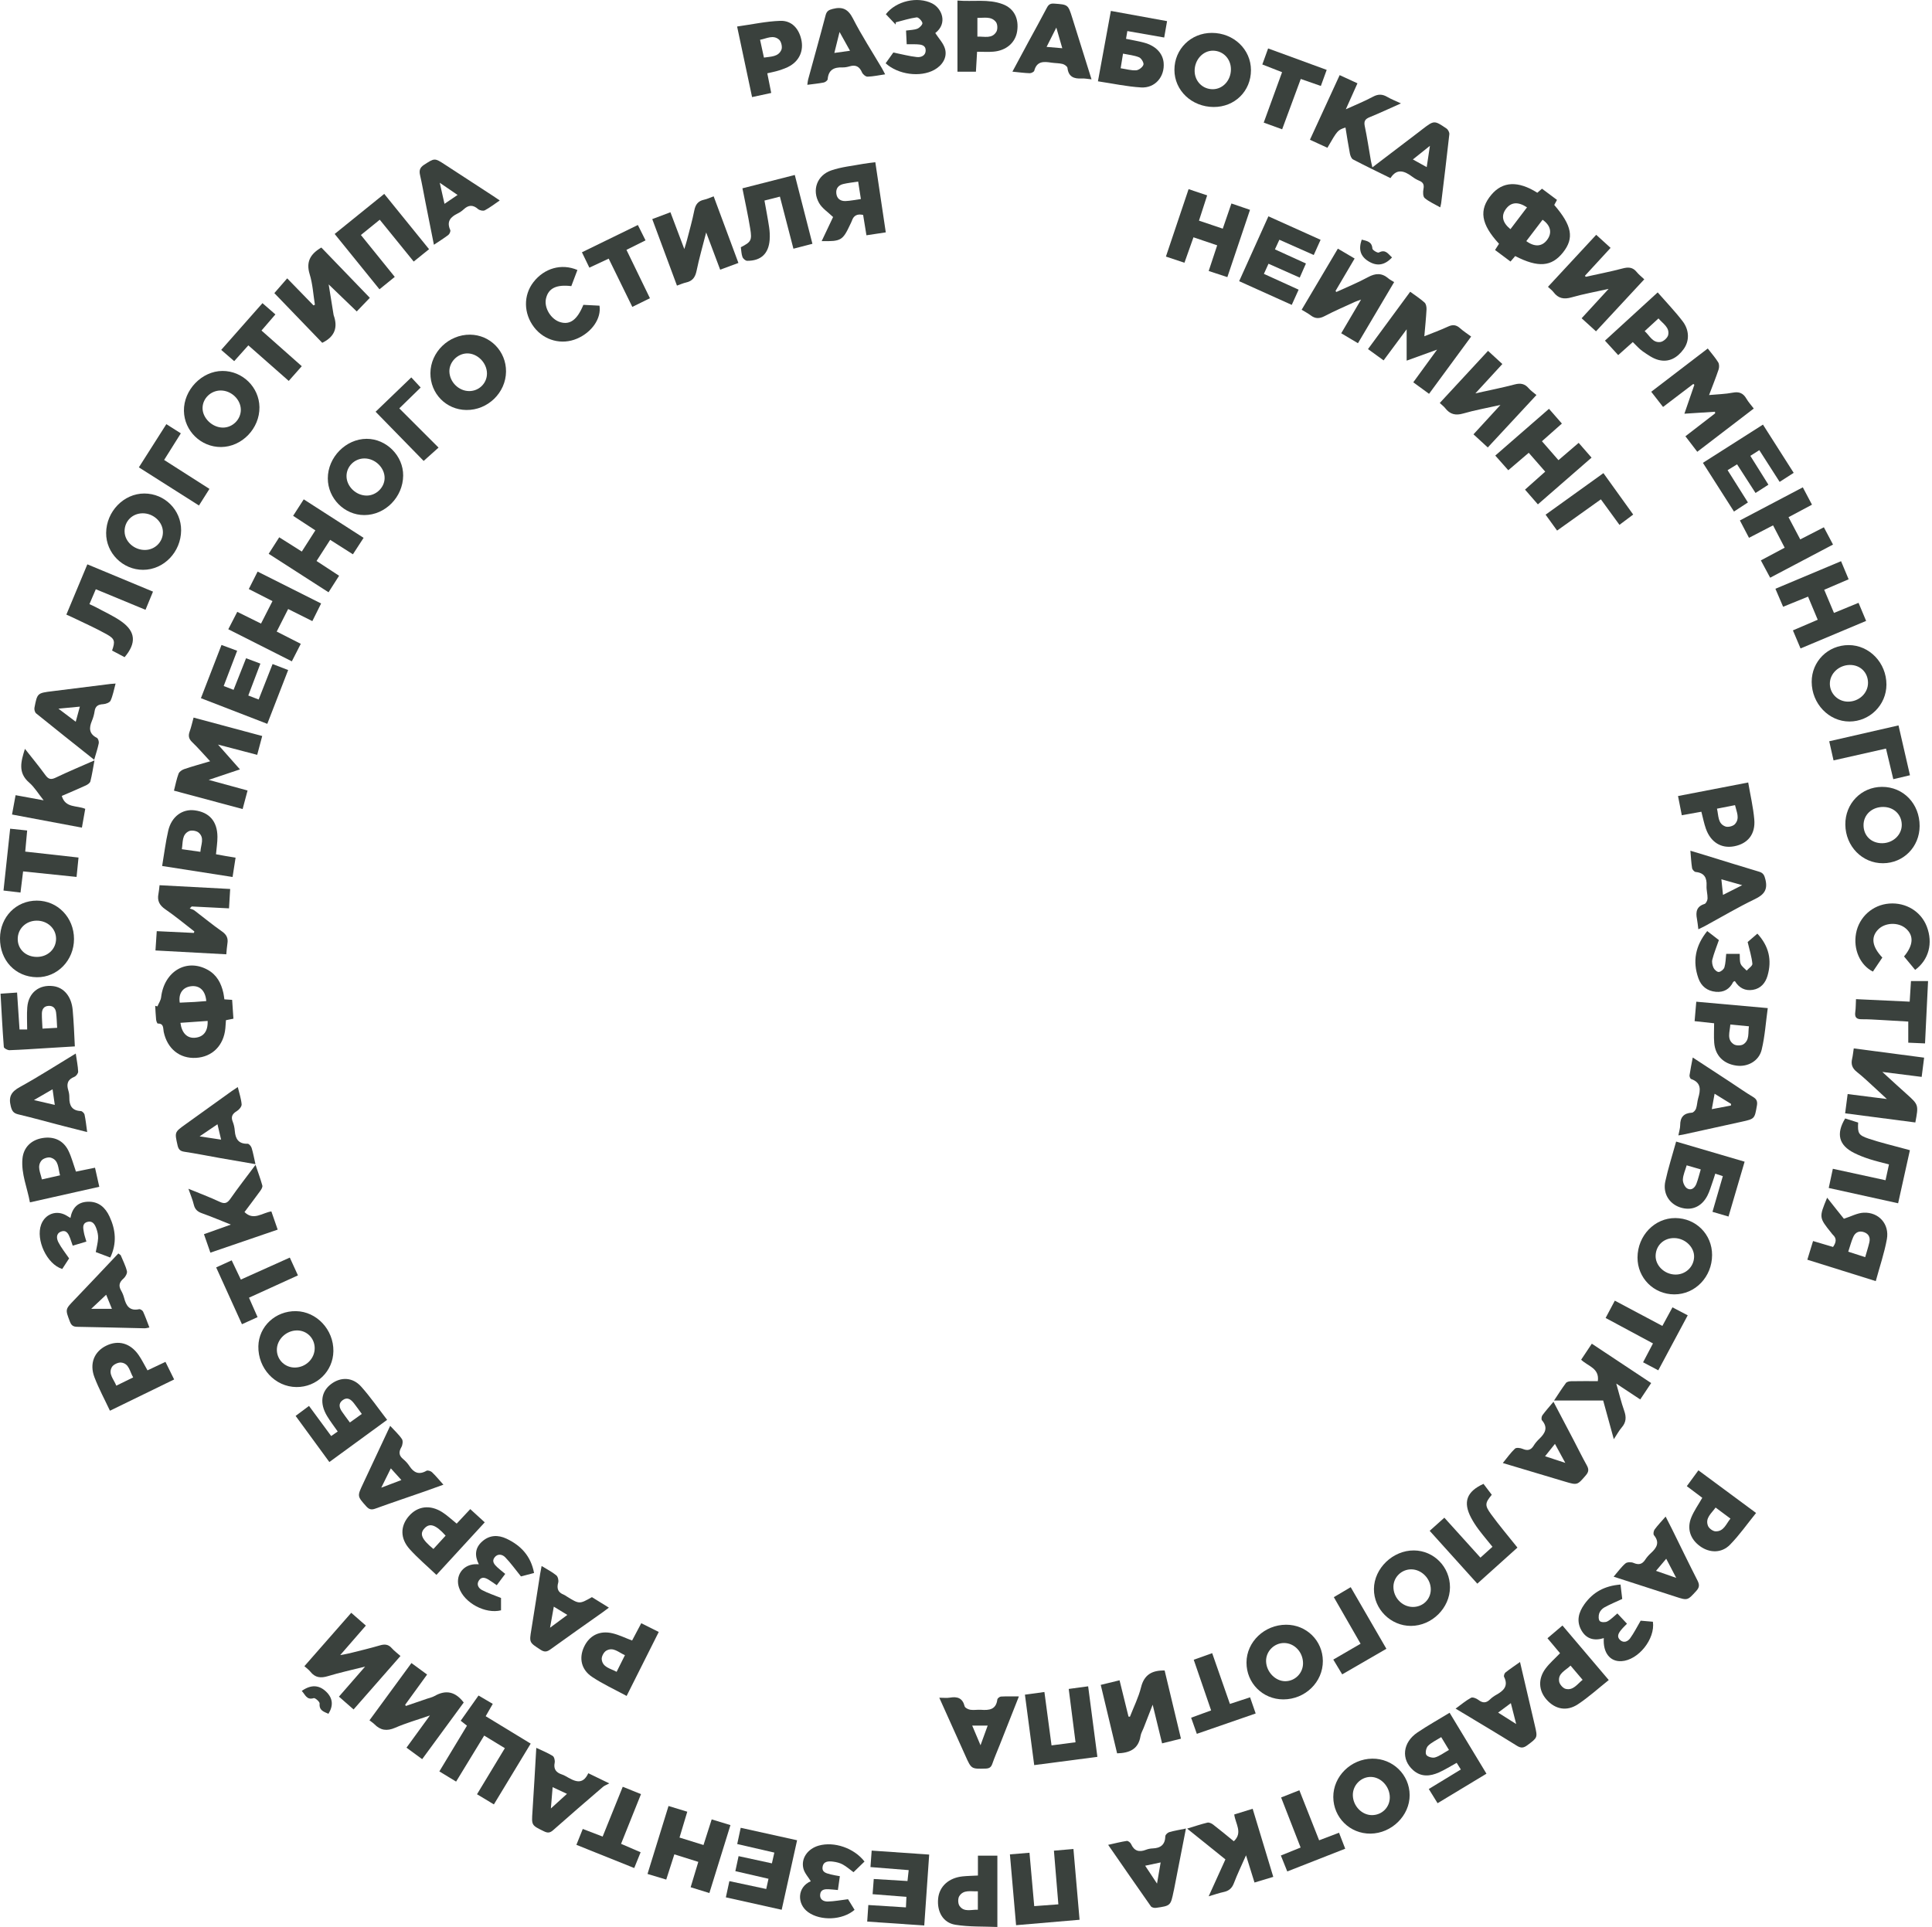 <?xml version="1.0" encoding="UTF-8"?> <svg xmlns="http://www.w3.org/2000/svg" width="829" height="827" viewBox="0 0 829 827" fill="none"> <path d="M577.328 54.712C573.961 55.864 573.961 55.864 569.576 63.417C567.218 62.335 564.836 61.242 562.079 59.976C566.356 50.677 570.547 41.565 574.835 32.244C577.45 33.446 579.843 34.548 582.468 35.755C580.852 39.367 579.317 42.795 577.479 46.905C581.811 44.928 585.58 43.421 589.132 41.509C591.346 40.317 593.159 40.364 595.25 41.586C596.959 42.585 598.832 43.303 601.132 44.378C596.381 46.488 592.085 48.505 587.696 50.296C585.778 51.078 585.156 51.994 585.605 54.125C586.644 59.065 587.375 64.07 588.247 69.047C588.389 69.857 588.61 70.653 588.88 71.823C595.848 66.518 602.514 61.444 609.179 56.367C609.559 56.078 609.927 55.774 610.306 55.484C615.373 51.617 615.402 51.576 620.67 55.157C621.346 55.615 621.98 56.826 621.894 57.607C620.809 67.464 619.59 77.306 618.395 87.149C618.34 87.609 618.198 88.058 617.99 88.99C615.581 87.612 613.204 86.595 611.313 85.001C610.559 84.367 610.539 82.394 610.786 81.151C611.15 79.321 610.731 78.286 609.025 77.582C607.975 77.148 606.958 76.564 606.049 75.883C602.668 73.348 599.397 72.104 596.639 76.441C591.085 73.701 585.782 71.161 580.58 68.433C579.859 68.055 579.395 66.789 579.214 65.856C578.507 62.218 577.962 58.547 577.328 54.712ZM613.562 62.591C610.911 64.709 608.731 66.451 606.252 68.431C608.37 69.606 610.154 70.595 612.185 71.721C612.647 68.663 613.054 65.961 613.562 62.591Z" fill="#3A413D"></path> <path d="M650.151 109.893C649.567 110.578 648.96 111.29 648.145 112.246C645.948 110.606 643.779 108.985 641.507 107.288C642.122 106.322 642.673 105.462 643.21 104.618C635.423 96.165 634.486 90.065 639.935 83.577C644.757 77.834 651.408 77.502 659.646 82.717C660.202 82.235 660.809 81.71 661.652 80.981C663.693 82.507 665.801 84.083 668.084 85.791C667.658 86.585 667.278 87.29 666.916 87.965C674.543 96.811 675.535 102.194 670.693 108.313C665.798 114.502 660.017 114.968 650.151 109.893ZM654.921 103.481C658.544 106.126 661.703 105.842 663.878 102.913C666.077 99.952 665.409 96.774 661.905 94.309C659.58 97.362 657.251 100.419 654.921 103.481ZM648.118 98.352C650.565 95.127 652.889 92.064 655.224 88.988C651.385 86.458 648.401 86.727 646.226 89.612C644.029 92.525 644.61 95.514 648.118 98.352Z" fill="#3A413D"></path> <path d="M96.281 428.892C97.457 428.969 98.393 429.03 99.608 429.109C99.789 431.766 99.966 434.392 100.157 437.192C99.049 437.413 98.074 437.608 96.956 437.832C96.869 439.032 96.806 440.158 96.703 441.28C96.019 448.689 91.1 453.626 84.04 454.006C77.093 454.38 71.783 450.095 70.252 442.875C69.921 441.317 70.4 439.226 67.692 439.272C67.458 439.277 67.048 438.223 66.988 437.634C66.79 435.649 66.716 433.653 66.594 431.661C66.911 431.745 67.228 431.831 67.546 431.916C68.091 430.616 68.971 429.356 69.129 428.012C70.448 416.857 80.056 411.158 89.162 416.235C93.039 418.395 94.893 421.947 95.838 426.095C96.027 426.922 96.107 427.773 96.281 428.892ZM89.094 438.152C85.201 438.424 81.323 438.696 77.419 438.968C78.002 443.424 80.356 445.667 83.693 445.369C87.338 445.045 89.272 442.588 89.094 438.152ZM88.51 429.63C88.142 425.089 85.616 422.794 81.915 423.271C78.396 423.725 76.496 426.421 77.131 430.311C79.251 430.212 81.402 430.132 83.551 430.007C85.139 429.915 86.724 429.768 88.51 429.63Z" fill="#3A413D"></path> <path d="M112.514 315.873C111.77 318.667 111.114 321.129 110.361 323.957C104.929 322.534 99.655 321.152 93.548 319.551C96.982 323.433 99.85 326.675 102.962 330.194C98.516 331.686 94.334 333.092 89.549 334.698C95.429 336.308 100.713 337.754 106.227 339.263C105.528 341.886 104.875 344.341 104.108 347.22C94.254 344.58 84.561 341.979 74.645 339.321C75.311 336.747 75.766 334.311 76.624 332.028C76.945 331.176 78.114 330.393 79.063 330.071C82.575 328.884 86.159 327.903 90.165 326.71C87.462 323.803 85.073 321.011 82.434 318.48C80.957 317.065 80.734 315.752 81.385 313.933C82.051 312.068 82.472 310.114 83.064 307.966C92.87 310.598 102.501 313.184 112.514 315.873Z" fill="#3A413D"></path> <path d="M732.782 149.564C734.421 151.687 736.012 153.481 737.254 155.491C737.737 156.271 737.743 157.64 737.434 158.564C736.261 162.073 734.869 165.509 733.345 169.539C737.009 169.199 740.299 169.144 743.478 168.524C746.246 167.984 747.99 168.723 749.365 171.102C750.208 172.561 751.383 173.829 752.524 175.333C744.387 181.564 736.45 187.64 728.285 193.891C726.569 191.646 724.968 189.552 723.195 187.234C727.55 183.871 731.756 180.625 735.961 177.379C735.929 177.155 735.897 176.931 735.867 176.707C731.618 176.98 727.368 177.254 722.755 177.552C724.266 173.168 725.646 169.16 727.028 165.151C726.878 165.024 726.726 164.899 726.576 164.773C722.32 168.014 718.062 171.255 713.599 174.652C711.895 172.462 710.285 170.393 708.523 168.131C716.688 161.883 724.675 155.769 732.782 149.564Z" fill="#3A413D"></path> <path d="M613.187 169.02C610.901 167.348 608.769 165.788 606.422 164.071C609.716 159.549 612.925 155.145 616.638 150.049C611.779 151.808 607.719 153.278 603.578 154.776C603.578 150.197 603.578 145.959 603.578 141.333C600.256 145.81 597.069 150.106 593.685 154.666C591.426 153.027 589.244 151.446 586.996 149.815C593.078 141.547 599.003 133.494 605.097 125.208C607.249 126.789 609.406 128.165 611.277 129.859C611.932 130.451 612.157 131.835 612.105 132.833C611.91 136.535 611.517 140.225 611.165 144.313C614.769 142.861 618.15 141.656 621.386 140.14C623.403 139.194 624.899 139.418 626.512 140.871C627.92 142.136 629.538 143.167 631.253 144.441C625.231 152.633 619.273 160.738 613.187 169.02Z" fill="#3A413D"></path> <path d="M117.717 125.796C119.6 123.633 121.283 121.699 123.232 119.46C127.189 123.528 130.853 127.297 134.518 131.065C134.718 130.969 134.919 130.872 135.118 130.776C134.413 126.41 134.176 121.901 132.885 117.715C131.237 112.368 133.148 109.008 137.881 106.235C144.699 113.305 151.681 120.544 158.693 127.815C156.719 129.868 154.893 131.768 153.072 133.661C149.06 129.795 145.249 126.124 141.029 122.057C141.77 126.653 142.443 130.825 143.117 134.997C143.131 135.091 143.142 135.189 143.174 135.278C145.063 140.524 143.654 144.519 138.272 147.124C131.546 140.145 124.615 132.954 117.717 125.796Z" fill="#3A413D"></path> <path d="M195.71 764.608C193.201 763.081 191.01 761.748 188.521 760.233C192.492 753.658 196.402 747.183 200.369 740.613C199.434 739.874 198.635 739.243 197.68 738.489C200.201 734.923 202.669 731.435 205.332 727.668C207.335 728.843 209.258 729.971 211.442 731.253C210.42 733.032 209.493 734.648 208.402 736.546C214.775 740.428 221.095 744.277 227.716 748.312C222.466 756.984 217.26 765.579 211.922 774.395C209.49 772.933 207.161 771.531 204.677 770.039C208.676 763.422 212.558 756.998 216.628 750.266C213.691 748.476 210.879 746.764 207.756 744.86C203.753 751.426 199.807 757.893 195.71 764.608Z" fill="#3A413D"></path> <path d="M174.165 732.144C177.188 731.108 180.213 730.073 183.237 729.034C184.318 728.663 185.484 728.435 186.46 727.876C191.354 725.074 195.453 726.013 198.977 730.673C193.172 738.588 187.219 746.701 181.152 754.976C178.874 753.306 176.742 751.742 174.424 750.042C177.666 745.584 180.833 741.227 184.473 736.222C179.009 738.118 174.15 739.494 169.565 741.497C166.015 743.048 163.265 742.639 160.645 739.975C160.118 739.439 159.458 739.033 158.535 738.314C164.514 730.153 170.454 722.046 176.544 713.733C178.816 715.402 180.941 716.965 183.26 718.668C180.058 723.083 176.954 727.362 173.849 731.642C173.952 731.807 174.059 731.975 174.165 732.144Z" fill="#3A413D"></path> <path d="M290.476 122.578C286.936 113.044 283.463 103.691 279.876 94.033C282.416 93.074 284.86 92.151 287.671 91.089C289.591 96.177 291.453 101.11 293.634 106.888C294.165 105.114 294.504 104.106 294.766 103.077C295.849 98.832 297.069 94.612 297.918 90.32C298.422 87.766 299.545 86.253 302.115 85.71C303.404 85.438 304.624 84.838 306.225 84.261C309.754 93.759 313.248 103.165 316.845 112.847C314.144 113.846 311.693 114.754 309.019 115.744C307.042 110.485 305.151 105.452 303.011 99.76C301.5 105.685 299.985 110.895 298.899 116.193C298.334 118.949 297.175 120.624 294.41 121.233C293.136 121.516 291.922 122.074 290.476 122.578Z" fill="#3A413D"></path> <path d="M643.821 173.801C637.962 175.112 632.819 176.017 627.835 177.465C624.54 178.421 622.171 177.813 620.13 175.179C619.555 174.438 618.765 173.865 617.79 172.948C624.681 165.504 631.506 158.132 638.501 150.576C640.565 152.473 642.507 154.26 644.645 156.226C640.894 160.31 637.259 164.268 633.074 168.825C639.236 167.447 644.634 166.392 649.94 164.989C652.446 164.326 654.267 164.678 655.949 166.635C656.861 167.696 658.07 168.502 659.272 169.533C652.157 177.202 645.36 184.526 638.389 192.039C636.314 190.132 634.374 188.349 632.255 186.4C635.997 182.325 639.636 178.361 643.821 173.801Z" fill="#3A413D"></path> <path d="M479.337 752.482C477.004 742.717 474.686 733.024 472.315 723.1C475.047 722.434 477.525 721.83 480.387 721.132C481.675 726.358 482.95 731.529 484.225 736.702C484.429 736.725 484.633 736.749 484.838 736.773C486.466 732.571 488.534 728.477 489.61 724.138C490.951 718.725 494.299 716.823 499.733 716.925C502.009 726.441 504.328 736.129 506.736 746.189C504.053 746.855 501.446 747.503 498.64 748.2C497.302 742.707 496.046 737.545 494.6 731.608C493.13 735.382 491.919 738.498 490.705 741.61C490.255 742.762 489.571 743.877 489.384 745.07C488.508 750.65 484.735 752.351 479.337 752.482Z" fill="#3A413D"></path> <path d="M680.413 118.798C685.707 117.62 691.041 116.59 696.28 115.204C698.759 114.547 700.633 114.678 702.302 116.755C703.184 117.853 704.34 118.734 705.541 119.871C698.629 127.318 691.837 134.637 684.825 142.195C682.778 140.334 680.841 138.574 678.659 136.591C682.384 132.536 686.016 128.58 690.238 123.982C684.397 125.287 679.298 126.194 674.347 127.615C671.089 128.551 668.664 128.114 666.611 125.409C665.999 124.6 665.138 123.977 664.212 123.099C671.14 115.626 677.931 108.302 684.914 100.771C686.936 102.61 688.885 104.382 691.084 106.382C687.359 110.434 683.721 114.389 680.085 118.344C680.196 118.496 680.303 118.646 680.413 118.798Z" fill="#3A413D"></path> <path d="M150.714 692.162C152.915 694.09 154.838 695.773 156.987 697.654C153.422 701.756 149.959 705.742 145.979 710.321C147.794 709.97 148.929 709.807 150.036 709.528C154.377 708.435 158.738 707.408 163.029 706.148C165.076 705.547 166.638 705.667 168.108 707.342C169.153 708.532 170.469 709.484 171.839 710.697C165.093 718.392 158.512 725.897 151.718 733.646C149.637 731.825 147.657 730.093 145.431 728.145C149.058 723.983 152.59 719.93 156.671 715.246C150.815 716.726 145.715 717.829 140.74 719.339C137.674 720.269 135.256 720.072 133.194 717.459C132.506 716.589 131.55 715.931 130.61 715.08C137.351 707.394 143.939 699.884 150.714 692.162Z" fill="#3A413D"></path> <path d="M582.684 147.3C580.13 145.781 577.938 144.476 575.505 143.03C578.274 138.327 580.961 133.764 584.018 128.574C582.725 129.048 581.999 129.261 581.321 129.575C576.996 131.571 572.607 133.447 568.394 135.657C566.16 136.83 564.362 136.844 562.389 135.334C561.266 134.474 559.979 133.828 558.523 132.936C563.708 124.186 568.835 115.532 574.061 106.712C576.48 108.138 578.674 109.431 581.254 110.952C578.479 115.663 575.766 120.27 573.054 124.875C573.176 125.019 573.297 125.163 573.419 125.307C577.955 123.215 582.61 121.344 586.986 118.958C590.222 117.193 592.947 117.082 595.754 119.5C596.393 120.05 597.186 120.421 598.211 121.066C593.055 129.783 587.941 138.423 582.684 147.3Z" fill="#3A413D"></path> <path d="M795.427 449.945C805.529 451.272 815.421 452.571 825.619 453.912C825.261 456.727 824.929 459.329 824.567 462.17C819.089 461.479 813.825 460.814 807.694 460.04C810.183 462.319 812.084 464.068 813.994 465.806C815.333 467.026 816.683 468.232 818.029 469.443C823.275 474.158 823.275 474.158 821.85 481.729C811.924 480.434 801.97 479.136 791.727 477.8C792.088 475.031 792.427 472.433 792.804 469.54C798.225 470.224 803.475 470.886 809.63 471.662C807.733 469.895 806.433 468.655 805.101 467.451C802.346 464.958 799.685 462.342 796.769 460.05C794.769 458.477 794.16 456.752 794.728 454.379C795.034 453.094 795.147 451.764 795.427 449.945Z" fill="#3A413D"></path> <path d="M83.398 399.755C79.267 396.568 75.256 393.207 70.959 390.262C68.418 388.52 67.39 386.558 67.988 383.608C68.211 382.513 68.282 381.388 68.468 379.908C78.534 380.445 88.48 380.975 98.767 381.523C98.599 384.308 98.444 386.91 98.267 389.839C92.825 389.564 87.541 389.297 82.257 389.03C81.977 389.319 81.696 389.607 81.417 389.897C82.086 390.166 82.853 390.304 83.408 390.725C87.36 393.715 91.171 396.901 95.232 399.733C97.234 401.128 97.968 402.655 97.579 404.957C97.343 406.351 97.279 407.775 97.1 409.559C86.982 409.01 76.961 408.466 66.709 407.91C66.896 405.088 67.065 402.544 67.259 399.624C72.635 399.881 77.91 400.133 83.187 400.385C83.257 400.175 83.328 399.966 83.398 399.755Z" fill="#3A413D"></path> <path d="M741.685 522.102C739.303 521.404 737.161 520.774 734.805 520.083C736.312 514.895 737.738 509.977 739.249 504.771C738.193 504.422 737.258 504.114 736.002 503.699C735.602 504.947 735.296 506.007 734.923 507.041C734.182 509.101 733.607 511.252 732.606 513.18C730.096 518.006 725.707 519.781 720.877 518.159C716.231 516.598 713.451 512.158 714.563 507.032C715.79 501.378 717.576 495.843 719.209 489.93C729.073 492.827 738.637 495.635 748.596 498.561C746.283 506.434 744.02 514.146 741.685 522.102ZM729.774 501.881C727.721 501.283 725.843 500.736 723.735 500.122C723.112 502.282 722.18 504.249 722.1 506.25C722.048 507.533 722.918 509.435 723.966 510.05C725.735 511.089 727.247 509.779 727.918 508.007C728.651 506.082 729.128 504.06 729.774 501.881Z" fill="#3A413D"></path> <path d="M471.111 34.897C472.999 24.626 474.798 14.835 476.663 4.684C484.701 6.147 492.53 7.573 500.776 9.073C500.372 11.382 499.99 13.563 499.546 16.101C494.245 15.172 489.14 14.277 483.73 13.33C483.524 14.548 483.359 15.517 483.164 16.664C485.917 17.237 488.448 17.639 490.908 18.305C495.914 19.66 498.942 22.859 499.305 26.933C499.833 32.877 495.677 37.881 489.636 37.526C483.514 37.168 477.449 35.838 471.111 34.897ZM480.86 29.294C483.265 29.656 485.419 30.312 487.518 30.166C488.667 30.087 490.298 28.834 490.633 27.771C490.894 26.944 489.735 24.995 488.771 24.595C486.68 23.727 484.31 23.53 481.872 23.022C481.495 25.359 481.201 27.187 480.86 29.294Z" fill="#3A413D"></path> <path d="M142.107 616.303C143.04 615.656 143.874 615.078 144.909 614.358C143.318 612.063 141.695 609.975 140.344 607.726C137.071 602.274 137.782 597.188 142.115 593.954C146.283 590.843 151.328 591.01 154.988 595.105C158.907 599.487 162.266 604.372 166.117 609.355C157.81 615.42 149.701 621.342 141.321 627.46C136.485 620.844 131.736 614.35 126.847 607.662C128.808 606.202 130.605 604.865 132.597 603.382C135.822 607.765 138.91 611.961 142.107 616.303ZM155.248 606.821C153.947 605.048 152.924 603.569 151.809 602.162C150.529 600.546 148.989 599.406 146.973 600.948C145.133 602.354 145.581 604.11 146.676 605.744C147.727 607.312 148.896 608.801 150.13 610.486C151.833 609.267 153.429 608.123 155.248 606.821Z" fill="#3A413D"></path> <path d="M637.823 761.215C630.717 765.506 623.948 769.595 616.849 773.881C615.599 771.859 614.385 769.894 613.077 767.783C617.768 764.928 622.221 762.218 626.831 759.411C626.164 758.343 625.633 757.493 625.047 756.556C622.395 758.008 619.985 759.553 617.396 760.694C613.632 762.352 609.802 762.724 606.4 759.735C601.094 755.073 601.824 747.829 608.213 743.519C612.553 740.591 617.139 738.026 622.008 735.059C627.263 743.75 632.457 752.341 637.823 761.215ZM621.734 751.028C620.579 749.115 619.532 747.384 618.407 745.521C616.34 746.834 614.262 747.759 612.76 749.261C611.945 750.075 611.485 752.23 612.003 753.115C612.505 753.973 614.629 754.558 615.746 754.237C617.692 753.677 619.413 752.329 621.734 751.028Z" fill="#3A413D"></path> <path d="M32.114 449.085C27.894 449.341 23.832 449.589 19.767 449.833C14.534 450.149 9.304 450.529 4.066 450.706C3.24 450.734 1.684 449.891 1.643 449.36C1.058 441.782 0.676 434.189 0.237 426.465C2.673 426.296 4.841 426.145 7.327 425.972C7.688 431.393 8.032 436.578 8.381 441.832C9.499 441.832 10.483 441.832 11.661 441.832C11.661 438.532 11.453 435.401 11.704 432.307C12.214 426.043 16.759 422.445 22.848 423.219C27.452 423.804 30.657 427.689 31.184 433.409C31.42 435.968 31.569 438.538 31.72 441.104C31.867 443.578 31.967 446.054 32.114 449.085ZM24.52 441.106C24.359 438.621 24.334 436.541 24.056 434.496C23.811 432.693 22.722 431.556 20.75 431.698C18.722 431.843 17.993 433.25 17.97 435.018C17.943 437.074 18.127 439.134 18.23 441.456C20.366 441.339 22.223 441.235 24.52 441.106Z" fill="#3A413D"></path> <path d="M804.873 549.813C794.814 546.667 785.295 543.69 775.506 540.629C776.333 537.931 777.103 535.421 777.963 532.615C780.86 533.472 783.634 534.294 786.537 535.154C787.851 533.252 788.269 531.539 786.387 529.844C786.177 529.655 786.028 529.402 785.848 529.179C780.481 522.511 780.481 522.511 784.006 514.018C785.396 515.777 786.658 517.379 787.927 518.975C789.166 520.531 790.415 522.079 791.197 523.052C794.307 522.053 796.98 520.557 799.708 520.446C806.203 520.181 810.806 525.364 809.633 531.829C808.553 537.78 806.564 543.57 804.873 549.813ZM800.331 539.532C801.005 537.165 801.648 535.187 802.12 533.172C802.589 531.171 801.913 529.579 799.902 528.84C797.768 528.056 796.091 528.871 795.217 530.844C794.353 532.798 793.824 534.901 793.066 537.186C795.575 537.997 797.784 538.71 800.331 539.532Z" fill="#3A413D"></path> <path d="M61.905 211.798C70.691 211.791 77.779 218.889 77.716 227.63C77.649 236.898 70.294 244.534 61.416 244.551C52.686 244.569 45.464 237.365 45.543 228.716C45.626 219.517 53.085 211.805 61.905 211.798ZM61.219 220.291C56.779 220.312 53.398 223.703 53.458 228.076C53.519 232.431 57.574 236.093 62.263 236.027C66.522 235.968 69.923 232.566 69.907 228.378C69.892 224.023 65.86 220.271 61.219 220.291Z" fill="#3A413D"></path> <path d="M371.78 100.976C371.258 97.763 370.805 94.97 370.36 92.236C367.854 91.687 366.291 92.463 365.534 94.751C365.356 95.29 365.067 95.792 364.825 96.31C361.599 103.208 360.889 103.637 352.571 103.474C354.322 99.779 356.007 96.225 357.467 93.142C355.315 91.053 352.787 89.449 351.472 87.152C348.29 81.589 350.567 75.249 356.663 73.137C361.02 71.628 365.751 71.19 370.326 70.331C371.981 70.022 373.667 69.877 375.59 69.626C377.095 79.713 378.565 89.567 380.081 99.723C377.255 100.15 374.658 100.541 371.78 100.976ZM368.221 77.925C365.811 78.308 363.829 78.509 361.906 78.958C359.829 79.444 358.596 80.795 358.858 83.059C359.123 85.356 360.711 86.365 362.812 86.286C364.944 86.206 367.062 85.743 369.396 85.42C368.987 82.817 368.627 80.518 368.221 77.925Z" fill="#3A413D"></path> <path d="M572.102 771.261C572.048 762.36 579.641 754.864 588.819 754.761C597.643 754.66 604.816 761.646 604.867 770.385C604.918 779.188 597.158 786.836 588.075 786.937C579.272 787.035 572.155 780.051 572.102 771.261ZM596.349 771.366C596.34 766.749 592.59 762.686 588.261 762.602C584.015 762.519 580.424 766.139 580.486 770.44C580.553 775.074 584.364 779.028 588.736 778.996C593.021 778.965 596.358 775.62 596.349 771.366Z" fill="#3A413D"></path> <path d="M156.302 221.055C147.785 221.057 140.676 213.901 140.66 205.316C140.644 196.244 148.417 188.333 157.349 188.33C165.82 188.327 173.079 195.65 172.996 204.116C172.907 213.343 165.309 221.055 156.302 221.055ZM156.369 196.749C152.148 196.755 148.689 200.161 148.686 204.316C148.683 208.802 152.826 212.756 157.455 212.686C161.473 212.625 164.961 209.198 165.034 205.24C165.117 200.765 161.013 196.743 156.369 196.749Z" fill="#3A413D"></path> <path d="M793.22 276.855C802.138 276.843 809.454 284.482 809.448 293.8C809.444 302.526 802.306 309.648 793.568 309.65C784.71 309.651 777.409 301.982 777.375 292.643C777.345 283.845 784.348 276.866 793.22 276.855ZM801.545 293.039C801.531 288.581 798.2 285.321 793.718 285.378C788.959 285.439 785.092 289.139 785.17 293.557C785.246 297.747 788.678 301.091 792.939 301.122C797.672 301.155 801.561 297.503 801.545 293.039Z" fill="#3A413D"></path> <path d="M622.168 681.25C622.132 690.116 614.388 697.767 605.428 697.788C596.722 697.81 589.477 690.582 589.541 681.94C589.606 673.086 597.669 665.32 606.713 665.401C615.318 665.476 622.203 672.538 622.168 681.25ZM613.933 682.235C614.005 677.621 610.056 673.521 605.537 673.517C601.429 673.514 598.011 676.791 597.905 680.833C597.781 685.547 601.565 689.592 606.157 689.655C610.47 689.714 613.868 686.474 613.933 682.235Z" fill="#3A413D"></path> <path d="M807.544 337.699C816.726 337.674 823.725 344.962 823.692 354.515C823.66 363.43 816.792 370.417 808.004 370.477C799.072 370.538 791.909 363.207 791.811 353.907C791.714 344.869 798.651 337.722 807.544 337.699ZM799.624 354.166C799.641 358.726 803.017 361.95 807.7 361.882C812.378 361.813 816.118 358.208 816.023 353.86C815.927 349.48 812.551 346.307 808.004 346.317C803.186 346.33 799.606 349.683 799.624 354.166Z" fill="#3A413D"></path> <path d="M94.832 191.849C86.212 191.892 79.073 184.938 78.922 176.353C78.763 167.363 86.599 159.23 95.448 159.2C104.061 159.171 111.198 166.151 111.325 174.729C111.46 183.864 103.809 191.806 94.832 191.849ZM103.336 175.831C103.301 171.453 99.302 167.616 94.745 167.588C90.516 167.563 86.967 170.954 86.916 175.068C86.861 179.441 91.111 183.528 95.697 183.512C99.857 183.498 103.368 179.968 103.336 175.831Z" fill="#3A413D"></path> <path d="M201.696 143.628C210.318 143.695 217.209 150.763 217.131 159.462C217.049 168.553 209.296 176.067 200.114 175.956C191.403 175.85 184.637 168.918 184.685 160.148C184.735 151.117 192.52 143.558 201.696 143.628ZM208.954 160.243C208.911 155.655 204.8 151.559 200.356 151.674C196.232 151.781 192.707 155.44 192.828 159.486C192.964 163.999 196.869 167.833 201.337 167.841C205.574 167.849 208.995 164.438 208.954 160.243Z" fill="#3A413D"></path> <path d="M520.019 14.116C529.362 14.136 536.761 21.188 536.775 30.082C536.789 39.09 529.823 45.971 520.743 45.919C511.345 45.865 503.931 38.837 503.932 29.983C503.932 21.068 511.001 14.096 520.019 14.116ZM528.177 29.705C528.155 25.23 524.852 21.8 520.514 21.748C516.147 21.695 512.524 25.714 512.604 30.523C512.678 34.949 516.081 38.325 520.431 38.289C524.768 38.249 528.2 34.447 528.177 29.705Z" fill="#3A413D"></path> <path d="M0.001 402.649C0.075 393.504 6.949 386.498 15.827 386.518C24.74 386.539 31.74 393.769 31.753 402.969C31.766 412.129 24.599 419.519 15.815 419.399C6.617 419.274 -0.076 412.184 0.001 402.649ZM15.904 410.676C20.526 410.646 24.047 407.288 24.061 402.898C24.075 398.474 20.296 395.008 15.579 395.119C11.013 395.227 7.548 398.694 7.605 403.1C7.662 407.504 11.171 410.707 15.904 410.676Z" fill="#3A413D"></path> <path d="M718.416 555.508C709.59 555.495 702.59 548.465 702.639 539.663C702.692 530.284 709.972 522.703 718.877 522.754C727.737 522.803 734.657 529.77 734.638 538.62C734.619 548.002 727.396 555.522 718.416 555.508ZM718.585 531.347C714.077 531.205 710.643 534.298 710.414 538.708C710.19 543.036 714.125 546.914 718.832 547.005C723.212 547.091 726.786 543.758 726.92 539.459C727.051 535.278 723.16 531.493 718.585 531.347Z" fill="#3A413D"></path> <path d="M143.053 579.874C142.926 588.536 135.884 595.368 127.173 595.282C118.053 595.193 110.673 587.275 110.859 577.781C111.028 569.244 118.203 562.555 127.033 562.706C135.884 562.859 143.188 570.686 143.053 579.874ZM126.612 586.908C131.256 586.831 135.048 583.081 135.031 578.581C135.013 574.302 131.662 570.954 127.42 570.98C122.705 571.009 118.691 574.967 118.801 579.473C118.905 583.688 122.362 586.978 126.612 586.908Z" fill="#3A413D"></path> <path d="M551.844 697.281C560.579 697.256 567.553 704.122 567.62 712.812C567.69 721.89 560.046 729.329 550.649 729.328C541.816 729.326 534.831 722.326 534.855 713.5C534.879 704.636 542.556 697.307 551.844 697.281ZM559.12 713.771C559.078 709.029 555.439 705.158 550.999 705.131C546.715 705.104 543.145 708.73 543.262 712.991C543.386 717.576 547.313 721.596 551.597 721.523C555.786 721.452 559.156 717.979 559.12 713.771Z" fill="#3A413D"></path> <path d="M518.635 116.301C519.907 112.458 521.06 108.975 522.281 105.286C518.866 104.131 515.633 103.037 512.103 101.842C510.826 105.445 509.567 108.995 508.231 112.765C505.586 111.882 503.094 111.048 500.283 110.11C503.545 100.409 506.746 90.887 510.011 81.177C512.73 82.087 515.231 82.924 517.98 83.843C516.783 87.539 515.655 91.028 514.469 94.692C517.913 95.855 521.13 96.94 524.676 98.136C525.938 94.461 527.128 90.996 528.389 87.329C531.092 88.255 533.589 89.109 536.363 90.059C533.116 99.709 529.936 109.157 526.645 118.936C523.989 118.061 521.502 117.245 518.635 116.301Z" fill="#3A413D"></path> <path d="M663.033 202.41C660.519 199.534 658.333 197.032 655.963 194.322C653.05 196.808 650.251 199.197 647.187 201.815C645.331 199.72 643.537 197.696 641.606 195.515C649.334 188.787 656.925 182.179 664.655 175.451C666.565 177.635 668.312 179.632 670.189 181.779C667.344 184.302 664.588 186.744 661.633 189.363C664.055 192.141 666.355 194.777 668.721 197.491C671.649 194.979 674.462 192.568 677.388 190.06C679.231 192.173 680.972 194.169 682.918 196.401C675.217 203.109 667.645 209.703 659.889 216.46C658.013 214.308 656.283 212.325 654.369 210.131C657.294 207.525 660.104 205.019 663.033 202.41Z" fill="#3A413D"></path> <path d="M291.575 788.627C295.066 789.711 298.306 790.718 301.864 791.824C303.049 788.115 304.166 784.624 305.378 780.828C308.052 781.643 310.556 782.405 313.428 783.281C310.397 793.053 307.423 802.637 304.384 812.436C301.608 811.576 299.1 810.8 296.347 809.949C297.459 806.263 298.496 802.828 299.633 799.062C296.221 797.99 292.903 796.947 289.353 795.831C288.19 799.455 287.093 802.872 285.876 806.662C283.285 805.881 280.787 805.128 277.84 804.241C280.854 794.486 283.818 784.902 286.855 775.076C289.565 775.904 292.07 776.669 294.903 777.535C293.808 781.187 292.753 784.702 291.575 788.627Z" fill="#3A413D"></path> <path d="M793.229 248.611C789.655 250.144 786.351 251.563 782.751 253.108C784.153 256.442 785.496 259.633 786.933 263.048C790.502 261.581 793.827 260.213 797.477 258.713C798.546 261.262 799.593 263.761 800.731 266.476C791.268 270.452 782.064 274.319 772.595 278.297C771.5 275.705 770.478 273.283 769.319 270.541C772.884 269.012 776.331 267.532 779.965 265.974C778.559 262.614 777.244 259.476 775.813 256.056C772.235 257.511 768.827 258.897 765.117 260.407C764.012 257.826 762.949 255.346 761.808 252.681C771.238 248.72 780.449 244.851 789.978 240.848C791.072 243.46 792.117 245.957 793.229 248.611Z" fill="#3A413D"></path> <path d="M129.503 236.711C131.498 233.589 133.335 230.715 135.313 227.617C132.074 225.499 128.993 223.482 125.775 221.378C127.301 219.008 128.728 216.793 130.33 214.302C138.955 219.849 147.414 225.289 156.019 230.823C154.442 233.25 153.004 235.466 151.43 237.888C148.167 235.815 145.062 233.842 141.667 231.686C139.708 234.73 137.827 237.654 135.828 240.759C139.076 242.887 142.169 244.913 145.497 247.095C143.964 249.497 142.506 251.784 140.97 254.191C132.376 248.663 123.96 243.25 115.287 237.673C116.781 235.333 118.199 233.114 119.812 230.587C122.985 232.591 126.081 234.549 129.503 236.711Z" fill="#3A413D"></path> <path d="M773.564 209.147C774.924 211.717 776.157 214.052 777.501 216.592C774.1 218.405 770.863 220.131 767.433 221.96C769.133 225.183 770.72 228.188 772.465 231.495C775.825 229.771 779.073 228.103 782.6 226.292C783.91 228.767 785.134 231.08 786.526 233.71C777.569 238.434 768.753 243.082 759.556 247.933C758.255 245.509 756.975 243.127 755.565 240.499C758.907 238.721 762.164 236.989 765.788 235.061C764.132 231.875 762.535 228.805 760.798 225.467C757.325 227.267 753.997 228.991 750.474 230.815C749.153 228.292 747.928 225.954 746.569 223.357C755.588 218.611 764.491 213.924 773.564 209.147Z" fill="#3A413D"></path> <path d="M143.602 100.41C150.723 94.653 157.687 89.023 164.873 83.213C171.286 91.126 177.57 98.882 184.104 106.948C181.89 108.732 179.781 110.433 177.516 112.256C172.603 106.198 167.811 100.291 162.95 94.299C160.148 96.57 157.567 98.66 154.858 100.856C159.719 106.868 164.448 112.72 169.389 118.831C167.243 120.574 165.14 122.282 162.827 124.161C156.362 116.174 150.024 108.343 143.602 100.41Z" fill="#3A413D"></path> <path d="M118.734 271.053C122.269 272.853 125.556 274.527 129.061 276.312C127.762 278.855 126.567 281.195 125.224 283.826C116.054 279.194 107.089 274.666 97.959 270.054C99.297 267.458 100.508 265.11 101.809 262.584C105.212 264.266 108.43 265.857 112.002 267.622C113.619 264.45 115.196 261.358 116.916 257.981C113.471 256.224 110.2 254.555 106.754 252.798C108.002 250.329 109.188 247.981 110.537 245.306C119.637 249.88 128.611 254.389 137.782 258.998C136.508 261.562 135.332 263.928 134.022 266.563C130.583 264.845 127.291 263.198 123.643 261.374C122.033 264.551 120.465 267.644 118.734 271.053Z" fill="#3A413D"></path> <path d="M439.784 727.3C442.624 726.911 445.229 726.556 448.145 726.157C449.167 733.817 450.168 741.316 451.203 749.067C454.71 748.612 457.972 748.187 461.502 747.728C460.526 740.087 459.577 732.663 458.578 724.841C461.342 724.468 463.917 724.12 466.912 723.716C468.244 733.891 469.544 743.829 470.874 753.989C461.783 755.178 453.016 756.323 443.769 757.532C442.439 747.439 441.129 737.499 439.784 727.3Z" fill="#3A413D"></path> <path d="M433.344 795.838C436.315 795.592 438.843 795.384 441.741 795.144C442.417 802.754 443.079 810.211 443.776 818.055C447.171 817.802 450.443 817.557 454.131 817.282C453.502 809.668 452.88 802.144 452.227 794.249C455.046 794.008 457.637 793.786 460.6 793.532C461.482 803.723 462.341 813.633 463.23 823.906C454.138 824.683 445.267 825.442 435.99 826.235C435.105 816.069 434.242 806.166 433.344 795.838Z" fill="#3A413D"></path> <path d="M335.412 819.615C327.255 817.799 319.46 816.063 311.457 814.282C311.955 811.99 312.41 809.886 312.967 807.325C318.249 808.453 323.391 809.549 328.782 810.7C329.122 809.164 329.4 807.901 329.751 806.314C325.017 805.224 320.423 804.165 315.53 803.039C315.993 800.893 316.422 798.899 316.919 796.597C321.696 797.633 326.308 798.634 331.215 799.698C331.563 798.161 331.869 796.807 332.262 795.077C327.012 793.868 321.867 792.682 316.331 791.407C316.824 789.113 317.291 786.939 317.83 784.433C325.91 786.221 333.773 787.962 342.023 789.786C339.815 799.746 337.643 809.546 335.412 819.615Z" fill="#3A413D"></path> <path d="M105.588 282.496C107.684 283.283 109.527 283.974 111.733 284.802C110.011 289.343 108.342 293.74 106.539 298.495C108.045 299.075 109.401 299.594 110.986 300.202C113.006 295.06 114.941 290.135 116.964 284.984C119.245 285.864 121.34 286.672 123.646 287.562C120.65 295.29 117.737 302.802 114.695 310.652C105.151 306.962 95.794 303.342 86.212 299.636C89.171 291.984 92.045 284.555 95.045 276.799C97.278 277.627 99.37 278.401 101.758 279.287C99.825 284.354 97.944 289.278 95.984 294.418C97.467 294.992 98.764 295.494 100.223 296.057C102.032 291.482 103.769 287.091 105.588 282.496Z" fill="#3A413D"></path> <path d="M557.698 119.145C553.13 117.114 548.803 115.189 544.305 113.188C543.61 114.718 542.997 116.065 542.327 117.539C547.394 119.845 552.233 122.047 557.227 124.321C556.225 126.538 555.299 128.586 554.274 130.85C546.72 127.443 539.375 124.132 531.709 120.675C535.937 111.297 540.062 102.146 544.259 92.838C551.795 96.23 559.072 99.505 566.65 102.916C565.672 105.093 564.755 107.13 563.717 109.437C558.753 107.234 553.929 105.094 548.961 102.888C548.326 104.272 547.777 105.466 547.061 107.025C551.361 108.985 555.568 110.903 560.367 113.089C559.503 115.045 558.632 117.024 557.698 119.145Z" fill="#3A413D"></path> <path d="M769.651 202.928C767.634 204.228 765.803 205.408 763.626 206.81C760.746 202.314 757.892 197.865 754.897 193.19C753.575 194.029 752.415 194.765 751.049 195.633C753.674 199.822 756.185 203.833 758.807 208.017C756.956 209.205 755.291 210.276 753.281 211.57C750.677 207.529 748.125 203.568 745.358 199.277C744.046 200.087 742.8 200.856 741.293 201.786C744.196 206.397 747.021 210.884 750.013 215.635C748.083 216.894 746.211 218.116 744.027 219.54C739.599 212.597 735.267 205.803 730.695 198.637C739.238 193.198 747.713 187.803 756.467 182.23C760.888 189.172 765.216 195.964 769.651 202.928Z" fill="#3A413D"></path> <path d="M341.035 75.09C343.585 85.042 346.059 94.696 348.604 104.631C345.887 105.334 343.341 105.992 340.45 106.74C338.515 99.284 336.639 92.052 334.65 84.386C332.391 84.959 330.247 85.505 328.023 86.069C328.733 90.071 329.47 93.793 330.026 97.544C330.289 99.32 330.388 101.163 330.251 102.952C329.799 108.893 326.494 111.975 320.575 111.928C319.88 111.923 318.84 111.002 318.577 110.28C318.099 108.97 318.088 107.49 317.885 106.105C322.264 103.841 322.737 103.207 321.913 98.117C320.989 92.402 319.722 86.74 318.559 80.824C325.924 78.944 333.362 77.047 341.035 75.09Z" fill="#3A413D"></path> <path d="M53.465 282.04C51.568 281.038 49.817 280.111 48.092 279.2C49.451 275.299 49.326 274.2 45.833 272.242C41.106 269.591 36.12 267.402 31.241 265.025C30.402 264.616 29.541 264.252 28.475 263.769C31.504 256.516 34.461 249.436 37.484 242.195C46.974 246.143 56.188 249.975 65.65 253.91C64.583 256.498 63.582 258.931 62.436 261.71C55.322 258.767 48.329 255.871 41.109 252.884C40.208 254.991 39.355 256.981 38.372 259.279C39.387 259.758 40.321 260.142 41.202 260.622C44.876 262.627 48.764 264.343 52.15 266.756C58.232 271.094 58.568 276.028 53.465 282.04Z" fill="#3A413D"></path> <path d="M398.703 795.928C397.988 806.221 397.304 816.075 396.589 826.363C388.43 825.805 380.424 825.255 372.108 824.684C372.267 822.337 372.412 820.195 372.59 817.578C377.951 817.915 383.132 818.241 388.726 818.592C388.796 817.086 388.86 815.721 388.938 814.064C384.069 813.684 379.37 813.317 374.424 812.93C374.594 810.684 374.744 808.714 374.919 806.406C379.753 806.698 384.456 806.982 389.394 807.282C389.567 805.703 389.72 804.322 389.909 802.6C384.353 802.157 379.002 801.729 373.51 801.291C373.687 798.847 373.845 796.705 374.025 794.221C382.251 794.792 390.289 795.348 398.703 795.928Z" fill="#3A413D"></path> <path d="M819.517 493.633C817.799 501.375 816.154 508.789 814.463 516.41C804.462 514.204 794.711 512.052 784.69 509.842C785.287 507.053 785.838 504.479 786.453 501.606C794.005 503.248 801.403 504.856 809.062 506.52C809.585 504.112 810.043 502.005 810.537 499.731C807.658 498.96 804.88 498.33 802.18 497.457C799.921 496.728 797.675 495.868 795.558 494.8C789.018 491.501 787.751 486.625 791.738 480.011C793.575 480.59 795.461 481.185 797.314 481.77C797.057 486.315 797.407 487.202 801.854 488.691C806.904 490.384 812.113 491.597 817.253 493.017C817.881 493.192 818.511 493.359 819.517 493.633Z" fill="#3A413D"></path> <path d="M613.462 656.986C615.655 655.02 617.61 653.268 619.755 651.348C624.95 657.098 629.978 662.664 635.237 668.485C636.99 666.908 638.646 665.415 640.405 663.832C638.349 661.287 636.329 658.91 634.458 656.42C633.262 654.828 632.16 653.136 631.233 651.374C627.681 644.625 629.297 640.141 636.55 636.828C637.713 638.36 638.911 639.937 640.102 641.503C637.201 645.065 636.978 645.98 639.821 649.884C643.345 654.723 647.233 659.297 651.117 664.177C645.519 669.213 639.817 674.342 633.899 679.664C627.075 672.092 620.4 664.685 613.462 656.986Z" fill="#3A413D"></path> <path d="M509.384 784.783C512.624 783.8 515.326 782.872 518.09 782.219C518.812 782.049 519.881 782.548 520.543 783.058C523.556 785.386 526.482 787.826 529.418 790.211C533.376 786.518 530.105 782.735 529.599 778.716C532.156 777.925 534.648 777.154 537.502 776.271C540.47 786.076 543.375 795.672 546.348 805.495C543.581 806.33 541.074 807.085 538.294 807.925C537.087 804.052 535.964 800.45 534.654 796.242C532.762 800.536 530.938 804.279 529.472 808.155C528.632 810.375 527.309 811.523 525.057 811.995C523.117 812.401 521.234 813.079 518.627 813.84C521.13 808.319 523.411 803.292 525.81 797.999C520.518 793.743 515.201 789.463 509.384 784.783Z" fill="#3A413D"></path> <path d="M116.44 519.899C117.338 522.491 118.174 524.897 119.151 527.714C109.524 531.01 100.046 534.255 90.274 537.6C89.354 534.957 88.494 532.485 87.517 529.678C91.292 528.331 94.905 527.042 99.062 525.559C94.518 523.759 90.599 522.095 86.596 520.669C84.704 519.995 83.628 518.982 83.155 516.993C82.653 514.885 81.778 512.865 80.849 510.181C85.666 512.166 90.055 513.798 94.276 515.783C96.478 516.819 97.556 516.339 98.883 514.433C102.199 509.675 105.776 505.1 109.651 499.913C110.746 503.165 111.778 505.948 112.565 508.799C112.738 509.427 112.178 510.399 111.716 511.039C109.491 514.123 107.182 517.146 104.913 520.177C108.801 524.007 112.425 520.529 116.44 519.899Z" fill="#3A413D"></path> <path d="M26.507 341.591C28.085 346.916 32.937 345.56 36.576 347.129C36.114 349.728 35.657 352.304 35.145 355.198C25.104 353.311 15.311 351.471 5.161 349.563C5.689 346.695 6.179 344.035 6.688 341.269C10.585 341.984 14.226 342.65 18.727 343.474C16.368 340.529 14.77 337.806 12.506 335.852C7.599 331.614 8.984 326.843 10.698 321.38C13.771 325.292 16.726 328.851 19.434 332.589C20.724 334.37 21.786 334.757 23.859 333.761C29.178 331.208 34.634 328.939 40.54 326.333C39.924 329.632 39.499 332.519 38.784 335.331C38.602 336.047 37.595 336.728 36.813 337.089C33.443 338.644 30.018 340.072 26.507 341.591Z" fill="#3A413D"></path> <path d="M703.811 600.602C700.447 598.376 697.281 596.28 693.523 593.794C694.757 598.098 695.655 601.847 696.929 605.467C697.866 608.132 697.815 610.352 695.908 612.562C694.744 613.913 693.886 615.529 692.469 617.659C690.838 611.733 689.374 606.403 687.901 601.048C680.959 601.048 674.149 601.048 666.834 601.048C668.641 598.341 670.188 595.861 671.933 593.532C672.329 593.004 673.41 592.793 674.182 592.777C677.985 592.702 681.79 592.743 685.612 592.743C686.372 587.134 681.371 586.39 678.453 583.543C679.945 581.302 681.455 579.038 683.03 576.674C691.518 582.303 699.85 587.828 708.5 593.565C706.907 595.956 705.407 598.207 703.811 600.602Z" fill="#3A413D"></path> <path d="M167.421 611.929C169.366 614.052 171.175 615.669 172.475 617.623C172.995 618.403 172.762 620.141 172.227 621.073C171.044 623.132 171.131 624.659 172.992 626.2C174.009 627.043 174.948 628.061 175.669 629.166C177.549 632.047 179.765 633.081 183.002 631.213C183.521 630.913 184.823 631.31 185.353 631.815C186.997 633.384 188.442 635.159 190.263 637.186C187.358 638.231 184.743 639.197 182.112 640.113C175.091 642.559 168.042 644.925 161.054 647.457C159.352 648.074 158.345 647.818 157.141 646.462C153.282 642.118 153.238 642.181 155.754 636.835C159.598 628.664 163.416 620.479 167.421 611.929ZM167.702 630.17C166.297 633.005 165.133 635.36 163.591 638.471C166.984 637.181 169.47 636.237 172.233 635.187C170.625 633.406 169.309 631.948 167.702 630.17Z" fill="#3A413D"></path> <path d="M51.781 538.678C52.714 540.955 53.885 543.175 54.462 545.54C54.685 546.452 53.824 548.003 52.99 548.721C51.181 550.278 50.775 551.799 51.964 553.87C52.529 554.852 52.979 555.942 53.261 557.039C54.123 560.399 55.61 562.743 59.689 561.874C60.183 561.769 61.16 562.383 61.395 562.9C62.376 565.046 63.161 567.283 64.11 569.724C63.224 569.871 62.612 570.073 62.005 570.059C52.369 569.851 42.733 569.571 33.096 569.426C31.389 569.4 30.605 568.797 30.008 567.24C27.951 561.874 27.958 561.959 31.88 557.883C38.23 551.284 44.486 544.596 50.782 537.945C51.114 538.19 51.447 538.435 51.781 538.678ZM45.555 555.66C43.322 557.765 41.402 559.574 39.145 561.701C42.39 561.701 45.038 561.701 48.019 561.701C47.169 559.616 46.441 557.835 45.555 555.66Z" fill="#3A413D"></path> <path d="M403.042 728.613C404.903 728.613 406.268 728.801 407.562 728.577C410.797 728.017 413.036 728.731 413.918 732.295C414.087 732.977 415.485 733.646 416.398 733.786C417.884 734.013 419.446 733.681 420.962 733.793C424.422 734.047 427.407 733.763 427.947 729.364C428.009 728.871 428.937 728.143 429.496 728.111C431.933 727.973 434.382 728.052 437.198 728.052C434.366 735.222 431.648 742.11 428.924 748.996C427.873 751.654 426.728 754.28 425.787 756.978C425.269 758.464 424.505 758.979 422.896 759.024C416.787 759.194 416.807 759.258 414.25 753.54C410.599 745.38 406.92 737.235 403.042 728.613ZM417.162 740.574C418.356 743.397 419.41 745.889 420.732 749.013C421.921 745.745 422.858 743.173 423.805 740.574C421.433 740.574 419.497 740.574 417.162 740.574Z" fill="#3A413D"></path> <path d="M692.386 676.66C694.282 674.469 695.68 672.488 697.469 670.966C698.194 670.351 699.949 670.327 700.926 670.752C703.142 671.714 704.648 671.369 705.954 669.358C706.624 668.328 707.467 667.374 708.378 666.546C710.85 664.296 712.299 662.01 709.682 658.846C709.309 658.396 709.536 657.007 709.975 656.413C711.327 654.582 712.915 652.927 714.704 650.868C715.71 652.842 716.608 654.562 717.467 656.301C721.096 663.647 724.655 671.03 728.379 678.329C729.294 680.123 729.242 681.274 727.826 682.815C724.077 686.896 724.175 686.95 718.885 685.224C710.197 682.393 701.498 679.602 692.386 676.66ZM719.249 677.179C717.665 674.15 716.404 671.736 714.957 668.968C713.352 670.872 712.071 672.392 710.582 674.159C713.551 675.193 716.078 676.073 719.249 677.179Z" fill="#3A413D"></path> <path d="M644.84 627.885C646.749 625.559 648.216 623.434 650.06 621.715C650.644 621.17 652.369 621.394 653.34 621.809C655.449 622.708 656.901 622.388 658.104 620.399C658.739 619.35 659.576 618.384 660.467 617.534C662.958 615.161 664.381 612.746 661.646 609.562C661.301 609.16 661.442 607.911 661.822 607.393C663.224 605.481 664.819 603.711 666.582 601.602C669.534 607.224 672.361 612.587 675.171 617.959C677.069 621.589 678.867 625.275 680.862 628.852C681.777 630.49 681.775 631.635 680.477 633.14C676.803 637.397 676.88 637.467 671.427 635.837C662.757 633.246 654.088 630.651 644.84 627.885ZM667.213 619.669C665.664 621.608 664.41 623.177 662.974 624.977C665.962 625.959 668.511 626.797 671.654 627.83C670.051 624.885 668.764 622.519 667.213 619.669Z" fill="#3A413D"></path> <path d="M508.873 784.752C507.084 793.911 505.404 802.502 503.726 811.093C503.689 811.279 503.631 811.462 503.592 811.649C502.314 817.873 502.318 817.904 496.011 818.793C495.313 818.892 494.191 818.643 493.843 818.148C487.763 809.515 481.773 800.817 475.496 791.751C478.403 791.111 480.93 790.451 483.499 790.069C484.048 789.987 485.051 790.776 485.326 791.394C486.68 794.437 488.812 795.016 491.748 793.861C492.622 793.517 493.601 793.321 494.54 793.29C497.984 793.174 499.95 791.709 500.034 788.023C500.049 787.413 501.03 786.497 501.73 786.294C503.892 785.667 506.136 785.317 508.873 784.752ZM496.466 808.382C497.034 805.066 497.488 802.41 498.021 799.3C495.612 799.812 493.647 800.229 491.38 800.711C493.114 803.326 494.612 805.585 496.466 808.382Z" fill="#3A413D"></path> <path d="M652.221 713.279C654.247 721.952 656.189 730.265 658.131 738.579C658.282 739.228 658.431 739.878 658.583 740.529C659.811 745.768 659.768 745.71 655.419 748.961C653.868 750.119 652.743 750.387 650.915 749.246C642.35 743.9 633.655 738.76 624.577 733.289C626.924 731.585 628.934 729.868 631.206 728.63C631.908 728.247 633.528 728.905 634.37 729.552C636.204 730.962 637.699 730.953 639.345 729.337C640.153 728.544 641.123 727.874 642.112 727.319C645.185 725.596 647.324 723.575 645.393 719.671C645.174 719.226 645.527 718.137 645.967 717.789C647.884 716.266 649.929 714.906 652.221 713.279ZM642.831 734.995C645.388 736.613 647.628 738.032 650.579 739.9C649.698 736.447 649.036 733.855 648.29 730.937C646.344 732.384 644.711 733.597 642.831 734.995Z" fill="#3A413D"></path> <path d="M232.404 672.081C234.746 673.524 236.893 674.605 238.71 676.091C239.401 676.655 239.78 678.273 239.523 679.196C238.81 681.761 239.416 683.43 241.921 684.392C242.359 684.561 242.742 684.872 243.148 685.124C248.597 688.497 248.597 688.498 253.987 685.444C256.277 686.861 258.617 688.309 261.267 689.949C260.242 690.716 259.438 691.344 258.606 691.933C251.134 697.228 243.624 702.469 236.212 707.844C234.673 708.96 233.622 709.113 231.95 708.026C227.083 704.864 227.079 704.968 227.992 699.404C229.303 691.408 230.516 683.398 231.781 675.394C231.941 674.394 232.155 673.403 232.404 672.081ZM236.017 698.573C238.755 696.544 240.96 694.91 243.441 693.074C241.339 691.789 239.592 690.721 237.632 689.524C237.098 692.517 236.618 695.201 236.017 698.573Z" fill="#3A413D"></path> <path d="M720.17 487.279C720.496 485.53 720.946 484.222 720.946 482.912C720.947 479.461 722.482 477.722 725.988 477.525C726.627 477.489 727.501 476.504 727.751 475.779C728.242 474.353 728.246 472.766 728.675 471.311C729.715 467.784 730.063 464.623 725.652 463.084C725.266 462.95 724.885 462 724.958 461.495C725.31 459.058 725.819 456.643 726.342 453.853C731.907 457.494 737.159 460.922 742.402 464.362C745.673 466.508 748.87 468.775 752.225 470.78C753.818 471.731 754.167 472.785 753.869 474.503C752.883 480.16 752.934 480.176 747.334 481.413C738.953 483.263 730.569 485.102 722.185 486.94C721.647 487.056 721.102 487.123 720.17 487.279ZM742.702 474.464C742.73 474.231 742.756 473.998 742.784 473.766C740.496 472.353 738.209 470.938 735.712 469.396C735.291 471.73 734.944 473.656 734.519 476.014C737.46 475.458 740.082 474.96 742.702 474.464Z" fill="#3A413D"></path> <path d="M40.416 326.07C31.874 319.272 23.651 312.765 15.505 306.163C14.952 305.715 14.637 304.495 14.782 303.744C15.997 297.438 16.038 297.448 22.396 296.653C30.726 295.613 39.055 294.565 47.386 293.529C48.015 293.451 48.652 293.429 49.597 293.358C48.871 296.001 48.451 298.468 47.456 300.675C47.074 301.52 45.397 302.153 44.275 302.213C42.137 302.327 40.911 303.01 40.592 305.248C40.393 306.651 39.987 308.062 39.438 309.369C38.15 312.432 38.171 314.942 41.575 316.673C42.118 316.95 42.52 318.271 42.377 318.987C41.93 321.206 41.191 323.368 40.416 326.07ZM25.07 304.135C27.884 306.262 30.023 307.879 32.497 309.75C33.144 307.38 33.647 305.529 34.263 303.268C31.186 303.558 28.513 303.809 25.07 304.135Z" fill="#3A413D"></path> <path d="M468.36 34.043C466.61 33.881 465.387 33.619 464.182 33.686C460.834 33.876 458.482 32.997 458.041 29.154C457.965 28.493 456.761 27.658 455.94 27.451C454.387 27.059 452.72 27.137 451.122 26.886C447.873 26.373 444.883 26.175 443.794 30.349C443.66 30.861 442.503 31.44 441.838 31.418C439.484 31.342 437.139 31.019 434.418 30.753C436.826 26.27 439.057 22.093 441.309 17.927C443.937 13.067 446.637 8.245 449.19 3.347C449.903 1.978 450.66 1.432 452.269 1.547C458.29 1.978 458.295 1.914 460.102 7.682C462.804 16.304 465.504 24.927 468.36 34.043ZM455.816 20.699C454.93 17.633 454.198 15.095 453.254 11.835C451.682 14.954 450.478 17.346 449.08 20.122C451.441 20.325 453.369 20.489 455.816 20.699Z" fill="#3A413D"></path> <path d="M214.435 86.029C212.142 87.585 210.193 89.115 208.037 90.253C207.334 90.624 205.803 90.308 205.15 89.737C202.952 87.814 201.035 87.913 198.968 89.841C198.211 90.546 197.316 91.163 196.384 91.615C193.304 93.107 191.546 95.06 193.196 98.719C193.421 99.216 192.92 100.403 192.396 100.807C190.534 102.247 188.516 103.485 186.184 105.049C184.915 98.666 183.717 92.658 182.528 86.648C181.771 82.822 181.119 78.972 180.244 75.172C179.779 73.156 180.151 71.89 182.001 70.701C186.506 67.806 186.436 67.713 191.007 70.697C197.862 75.171 204.727 79.631 211.583 84.102C212.449 84.665 213.296 85.257 214.435 86.029ZM188.69 78.435C189.466 81.874 190.059 84.51 190.731 87.479C192.718 86.13 194.394 84.991 196.339 83.67C193.77 81.911 191.515 80.368 188.69 78.435Z" fill="#3A413D"></path> <path d="M109.616 499.625C104.213 498.693 99.259 497.855 94.311 496.982C89.241 496.088 84.193 495.06 79.104 494.298C77.272 494.023 76.572 493.272 76.181 491.514C74.93 485.904 74.854 485.924 79.495 482.591C86.155 477.806 92.81 473.016 99.473 468.237C100.225 467.697 101.014 467.205 102.029 466.528C102.665 469.178 103.482 471.534 103.681 473.94C103.757 474.858 102.627 476.238 101.684 476.805C99.751 477.968 98.975 479.209 99.873 481.428C100.367 482.646 100.645 484.005 100.745 485.32C101.011 488.802 102.357 490.977 106.278 490.867C106.843 490.851 107.743 491.916 107.968 492.642C108.613 494.726 108.994 496.891 109.616 499.625ZM85.65 487.698C89.19 488.233 91.876 488.641 94.874 489.095C94.321 486.756 93.86 484.801 93.317 482.502C90.727 484.258 88.494 485.77 85.65 487.698Z" fill="#3A413D"></path> <path d="M379.805 31.898C377.115 32.292 374.689 32.828 372.249 32.901C371.451 32.924 370.233 31.902 369.875 31.072C368.787 28.543 367.169 27.678 364.535 28.474C363.543 28.774 362.463 28.969 361.432 28.933C357.831 28.805 355.468 30.007 355.149 33.995C355.107 34.523 354.132 35.277 353.485 35.405C351.261 35.847 348.992 36.058 346.412 36.401C346.549 35.479 346.584 34.766 346.767 34.095C349.271 24.908 351.852 15.741 354.264 6.529C354.733 4.74 355.621 4.258 357.301 3.827C361.489 2.757 363.911 3.87 365.988 7.942C369.703 15.225 374.192 22.113 378.348 29.171C378.821 29.975 379.229 30.816 379.805 31.898ZM360.243 13.72C359.419 17.044 358.753 19.719 358.008 22.721C360.403 22.387 362.337 22.117 364.728 21.783C363.215 19.063 361.898 16.697 360.243 13.72Z" fill="#3A413D"></path> <path d="M32.505 452.139C32.925 455.041 33.43 457.459 33.538 459.895C33.572 460.638 32.672 461.834 31.927 462.127C29.015 463.273 28.442 465.207 29.32 467.979C29.631 468.964 29.769 470.047 29.756 471.083C29.712 474.487 30.903 476.669 34.692 476.833C35.264 476.858 36.151 477.75 36.283 478.369C36.773 480.667 37.005 483.02 37.406 485.853C33.586 484.887 30.127 484.031 26.68 483.135C20.417 481.505 14.182 479.755 7.885 478.263C5.818 477.773 5.164 476.891 4.631 474.8C3.586 470.694 4.818 468.555 8.511 466.525C16.508 462.133 24.193 457.171 32.505 452.139ZM14.563 472.113C18.028 472.917 20.582 473.51 23.508 474.189C23.178 471.863 22.893 469.857 22.555 467.486C19.909 469.018 17.59 470.359 14.563 472.113Z" fill="#3A413D"></path> <path d="M252.435 761.014C255.352 762.43 257.824 763.629 261.44 765.382C260.206 766.046 259.356 766.328 258.728 766.868C251.578 773.021 244.42 779.167 237.369 785.433C236.002 786.648 235.033 786.737 233.415 785.949C228.028 783.326 228.076 783.412 228.472 777.548C229.082 768.537 229.559 759.517 230.115 750.12C232.645 751.325 235.028 752.259 237.162 753.594C237.819 754.004 238.193 755.587 238.007 756.491C237.429 759.302 238.657 760.741 241.132 761.554C241.672 761.732 242.199 761.978 242.692 762.26C246.297 764.32 249.898 766.504 252.435 761.014ZM237.126 766.99C236.871 770.104 236.651 772.78 236.376 776.139C238.947 773.803 240.991 771.945 243.279 769.865C241.084 768.839 239.234 767.975 237.126 766.99Z" fill="#3A413D"></path> <path d="M728.744 398.816C728.51 397.037 728.403 395.704 728.149 394.402C727.559 391.394 727.943 389.02 731.393 387.955C732.031 387.758 732.67 386.431 732.692 385.609C732.743 383.813 732.163 381.993 732.264 380.206C732.458 376.733 731.341 374.594 727.59 374.225C727.007 374.168 726.157 373.208 726.054 372.566C725.68 370.241 725.571 367.873 725.325 365.104C727.521 365.765 729.398 366.318 731.267 366.893C739.104 369.302 746.924 371.769 754.785 374.098C756.612 374.639 757.061 375.608 757.511 377.424C758.614 381.871 756.923 383.99 752.971 385.891C745.677 389.399 738.692 393.552 731.574 397.427C730.757 397.869 729.906 398.247 728.744 398.816ZM747.563 379.892C744.227 378.946 741.615 378.207 738.624 377.359C738.864 379.683 739.069 381.666 739.318 384.068C742.126 382.648 744.515 381.437 747.563 379.892Z" fill="#3A413D"></path> <path d="M669.393 709.51C667.705 707.498 665.943 705.397 664.001 703.083C666.201 701.214 668.277 699.449 670.433 697.617C677.04 705.401 683.522 713.037 690.301 721.024C685.86 724.558 681.698 728.365 677.05 731.433C672.246 734.605 667.309 733.568 663.649 729.46C660.182 725.57 659.87 720.531 663.188 716.086C664.93 713.752 667.195 711.808 669.393 709.51ZM673.904 714.827C671.807 716.945 668.421 718.063 669.015 721.68C669.213 722.886 670.655 724.539 671.81 724.814C675.072 725.591 676.763 722.78 679.081 720.929C677.309 718.84 675.666 716.903 673.904 714.827Z" fill="#3A413D"></path> <path d="M329.24 31.459C329.809 34.315 330.34 36.983 330.919 39.892C328.213 40.477 325.643 41.033 322.705 41.667C320.591 31.694 318.513 21.893 316.286 11.38C322.688 10.484 328.74 9.142 334.831 8.943C339.677 8.783 342.773 12.21 343.84 17.013C344.86 21.604 343.125 25.833 339.022 28.26C337.568 29.12 335.917 29.689 334.298 30.214C332.692 30.734 331.017 31.031 329.24 31.459ZM327.798 24.716C330.788 24.244 334.008 24.436 335.3 21.33C335.777 20.179 335.236 17.836 334.3 17.017C331.781 14.81 329.01 16.535 326.135 17.074C326.733 19.82 327.251 22.203 327.798 24.716Z" fill="#3A413D"></path> <path d="M195.959 653.887C197.906 651.809 199.788 649.799 201.786 647.663C203.836 649.536 205.797 651.329 207.998 653.34C201.088 660.861 194.277 668.273 187.268 675.902C183.328 672.15 179.306 668.75 175.81 664.877C171.634 660.25 171.728 654.924 175.471 650.636C179.178 646.389 184.455 645.658 189.675 648.922C191.838 650.278 193.712 652.09 195.959 653.887ZM185.975 664.773C187.813 662.765 189.521 660.901 191.212 659.055C187.027 654.373 184.43 653.495 182.174 655.884C179.928 658.265 180.861 660.56 185.975 664.773Z" fill="#3A413D"></path> <path d="M711.292 125.491C715.017 129.755 718.732 133.61 721.969 137.831C724.959 141.728 724.952 146.368 722.423 149.844C719.751 153.518 716.144 155.673 711.56 154.458C709.178 153.826 706.989 152.236 704.903 150.801C703.351 149.735 702.107 148.224 700.613 146.806C698.692 148.523 696.636 150.359 694.351 152.402C692.467 150.343 690.627 148.331 688.672 146.193C696.189 139.314 703.57 132.558 711.292 125.491ZM705.709 142.109C707.906 144.093 709.151 147.28 712.531 146.763C713.791 146.571 715.551 144.98 715.804 143.759C716.486 140.488 713.537 138.912 711.634 136.663C709.638 138.497 707.76 140.223 705.709 142.109Z" fill="#3A413D"></path> <path d="M730.431 642.814C728.271 641.187 726.15 639.591 723.792 637.814C725.477 635.511 727.076 633.327 728.767 631.016C736.973 637.085 744.998 643.022 753.515 649.322C749.757 653.965 746.382 658.806 742.311 662.96C738.686 666.658 733.526 666.527 729.479 663.598C725.287 660.564 723.738 656.072 725.713 651.247C726.884 648.382 728.734 645.795 730.431 642.814ZM736.146 646.99C734.326 649.557 731.562 651.516 732.891 654.869C733.318 655.944 734.977 657.169 736.11 657.206C739.637 657.321 740.614 654.085 742.515 651.735C740.369 650.136 738.405 648.673 736.146 646.99Z" fill="#3A413D"></path> <path d="M730.037 348.372C727.243 348.874 724.552 349.358 721.642 349.882C721.099 347.122 720.592 344.542 720.021 341.633C730.064 339.695 739.925 337.79 750.134 335.82C751.074 341.344 752.286 346.465 752.742 351.653C753.3 358.01 749.971 362.084 744.11 363.201C738.6 364.252 734.047 361.493 731.977 355.658C731.184 353.426 730.743 351.072 730.037 348.372ZM736.733 347.061C737.472 350.083 737.008 353.495 740.392 354.713C741.513 355.116 743.631 354.577 744.435 353.691C746.682 351.21 745.12 348.405 744.477 345.536C741.827 346.058 739.357 346.544 736.733 347.061Z" fill="#3A413D"></path> <path d="M63.291 588.116C65.761 586.949 68.227 585.784 70.998 584.474C72.244 586.997 73.437 589.412 74.723 592.02C65.516 596.506 56.484 600.907 47.176 605.441C44.882 600.552 42.384 595.947 40.532 591.094C38.291 585.219 40.428 580.064 45.553 577.549C50.766 574.991 55.91 576.4 59.487 581.546C60.884 583.557 61.959 585.792 63.291 588.116ZM57.148 591.144C55.619 588.585 55.424 585.152 51.976 584.771C50.7 584.63 48.636 585.61 48.016 586.697C46.326 589.66 48.842 591.924 49.904 594.688C52.441 593.447 54.696 592.344 57.148 591.144Z" fill="#3A413D"></path> <path d="M271.227 704.064C272.468 701.717 273.708 699.374 275.158 696.636C277.627 697.873 280.022 699.072 282.662 700.393C278.049 709.583 273.579 718.488 268.88 727.847C263.773 725.073 258.654 722.744 254.038 719.659C249.358 716.532 248.37 711.573 250.601 706.799C252.903 701.876 257.334 699.632 262.88 700.978C265.627 701.643 268.221 702.929 271.227 704.064ZM268.154 710.35C265.427 709.186 263.158 706.67 260.133 708.428C259.077 709.04 258.063 710.949 258.194 712.141C258.568 715.575 261.874 716.019 264.584 717.496C265.79 715.082 266.918 712.823 268.154 710.35Z" fill="#3A413D"></path> <path d="M419.617 804.92C419.617 801.924 419.617 799.281 419.617 796.384C422.356 796.384 424.956 796.384 427.961 796.384C427.961 806.319 427.961 816.265 427.961 827C422.097 826.743 415.914 827.014 409.929 826.046C404.597 825.183 401.991 820.392 402.545 814.803C403.058 809.598 407.07 805.916 413.02 805.29C415.087 805.073 417.173 805.051 419.617 804.92ZM419.586 819.605C419.586 816.754 419.586 814.323 419.586 811.691C416.604 811.83 413.452 810.858 411.618 813.767C410.977 814.783 411.025 816.952 411.707 817.943C413.672 820.804 416.797 819.459 419.586 819.605Z" fill="#3A413D"></path> <path d="M42.604 509.331C32.58 511.582 22.933 513.75 12.84 516.017C11.706 509.763 9.07 503.821 9.626 497.369C10.054 492.399 13.429 489.205 18.232 488.418C23.177 487.609 27.215 489.428 29.389 493.911C30.704 496.62 31.458 499.6 32.59 502.818C35.113 502.303 37.847 501.745 40.77 501.148C41.378 503.859 41.955 506.43 42.604 509.331ZM25.769 504.413C24.891 501.369 25.28 497.895 21.798 496.832C20.66 496.486 18.574 497.126 17.82 498.05C15.725 500.616 17.399 503.338 17.968 506.167C20.68 505.557 23.056 505.023 25.769 504.413Z" fill="#3A413D"></path> <path d="M727.855 429.903C738.133 430.823 747.976 431.703 758.526 432.648C757.68 438.762 757.303 444.752 755.917 450.499C754.728 455.429 749.844 458.006 745.046 457.327C739.516 456.542 736.006 453.046 735.549 447.557C735.329 444.916 735.511 442.242 735.511 439.156C732.877 438.871 730.187 438.578 727.137 438.248C727.373 435.508 727.595 432.911 727.855 429.903ZM742.464 439.696C742.241 442.946 740.844 446.136 743.924 448.167C744.924 448.826 747.094 448.828 748.086 448.167C750.828 446.339 749.995 443.224 750.448 440.457C747.61 440.186 745.18 439.955 742.464 439.696Z" fill="#3A413D"></path> <path d="M92.681 366.622C94.088 366.881 95.474 367.144 96.863 367.387C98.168 367.616 99.477 367.824 101.084 368.09C100.656 370.833 100.253 373.42 99.792 376.375C89.68 374.796 79.751 373.247 69.572 371.658C70.461 366.388 71.062 361.375 72.194 356.485C73.589 350.449 78.237 347.09 83.526 347.773C89.794 348.585 93.238 352.464 93.301 359.075C93.323 361.529 92.909 363.988 92.681 366.622ZM78.028 364.45C80.882 364.853 83.281 365.192 85.986 365.573C86.155 362.532 87.9 359.606 85.223 357.32C84.297 356.528 82.184 356.194 81.101 356.699C77.989 358.146 78.534 361.366 78.028 364.45Z" fill="#3A413D"></path> <path d="M419.256 22.206C419.071 25.385 418.918 28.023 418.756 30.779C416.007 30.779 413.469 30.779 410.833 30.779C410.833 20.709 410.833 10.761 410.833 0.23C417.57 0.814 424.074 -0.554 430.288 1.806C435.143 3.65 437.264 7.967 436.452 13.394C435.722 18.269 431.833 21.704 426.266 22.175C424.013 22.365 421.73 22.206 419.256 22.206ZM419.39 15.718C422.442 15.596 425.675 16.76 427.533 13.617C428.144 12.582 428.067 10.393 427.352 9.466C425.349 6.873 422.304 7.743 419.39 7.667C419.39 10.414 419.39 12.85 419.39 15.718Z" fill="#3A413D"></path> <path d="M247.764 115.873C246.859 118.264 245.991 120.557 245.144 122.797C238.701 122.009 235.29 123.73 234.28 128.135C233.372 132.092 236.383 137.07 240.407 138.26C244.615 139.506 247.671 137.264 250.316 130.831C252.582 130.947 254.93 131.068 257.237 131.186C258.085 136.657 253.983 142.58 247.62 145.322C241.05 148.152 233.558 146.173 229.171 140.447C224.636 134.529 224.52 126.742 228.879 121.102C233.527 115.093 240.911 112.953 247.764 115.873Z" fill="#3A413D"></path> <path d="M807.695 410.954C806.276 413.06 804.951 415.027 803.638 416.974C798.095 414.179 795.149 407.371 796.41 400.557C797.708 393.539 803.513 388.33 810.65 387.78C817.836 387.225 824.289 391.18 826.771 397.658C829.494 404.765 827.644 411.896 821.772 416.249C820.179 414.323 818.577 412.385 817 410.479C821.031 405.662 821.261 401.527 817.802 398.501C814.53 395.637 808.757 395.879 805.804 399.004C802.704 402.282 803.295 406.305 807.695 410.954Z" fill="#3A413D"></path> <path d="M214.984 685.8C214.984 687.157 214.984 689.118 214.984 691.097C208.231 692.788 199.174 687.928 196.967 681.393C195.294 676.439 198.357 671.746 203.542 671.337C204.095 671.294 204.656 671.332 205.456 671.332C203.539 667.522 203.865 664.229 206.921 661.529C210.079 658.738 213.726 658.654 217.345 660.359C223.531 663.275 227.811 667.841 229.16 675.08C226.887 675.672 224.724 676.235 223.536 676.545C221.014 673.428 219.08 670.694 216.77 668.325C215.561 667.087 213.577 666.633 212.219 668.388C210.906 670.085 212.128 671.436 213.334 672.579C214.365 673.555 215.512 674.409 216.789 675.468C215.575 677.089 214.4 678.656 213.148 680.325C211.949 679.502 210.884 678.706 209.758 678.015C208.295 677.117 206.689 676.491 205.495 678.29C204.331 680.044 205.373 681.627 206.804 682.39C209.272 683.704 211.972 684.575 214.984 685.8Z" fill="#3A413D"></path> <path d="M380.019 27.159C381.378 25.257 382.637 23.491 383.319 22.535C387.065 23.29 390.215 24.144 393.419 24.489C395.26 24.687 397.276 23.841 397.199 21.522C397.125 19.277 395.113 19.099 393.353 19.012C392.04 18.947 390.722 18.999 389.055 18.999C388.959 16.99 388.871 15.133 388.775 13.111C390.553 12.851 392.233 12.881 393.668 12.303C394.614 11.922 395.947 10.487 395.79 9.848C395.547 8.859 394.07 7.351 393.307 7.456C390.288 7.869 387.343 8.824 384.369 9.578C384.352 9.896 384.334 10.216 384.317 10.535C382.907 9.049 381.5 7.564 380.114 6.102C384.538 0.353 393.735 -1.638 399.926 1.443C404.141 3.541 406.775 9.982 401.319 14.181C402.796 16.495 404.853 18.574 405.518 21.029C406.514 24.698 404.355 28.081 400.862 30.001C394.907 33.272 385.407 32.064 380.019 27.159Z" fill="#3A413D"></path> <path d="M31.207 534.607C30.747 533.275 30.436 532.287 30.065 531.32C29.385 529.546 28.493 527.695 26.2 528.561C23.93 529.418 24.251 531.602 25.082 533.201C26.287 535.521 27.973 537.592 29.654 540.065C28.823 541.346 27.753 542.999 26.711 544.607C20.067 542.561 15.295 532.036 17.636 525.613C19.344 520.926 24.309 519.143 28.583 521.712C29.052 521.994 29.514 522.285 30.212 522.715C31.015 518.424 33.321 515.895 37.694 515.744C42.348 515.582 45.199 518.235 46.997 522.106C49.629 527.772 50.23 533.565 47.317 539.694C45.137 538.873 43.124 538.115 41.091 537.351C41.463 535.285 41.997 533.366 42.094 531.425C42.164 530.041 41.824 528.562 41.346 527.241C40.714 525.495 39.697 523.72 37.409 524.429C35.167 525.123 35.703 527.132 35.97 528.794C36.178 530.086 36.649 531.337 37.071 532.851C35.101 533.44 33.312 533.977 31.207 534.607Z" fill="#3A413D"></path> <path d="M688.179 703.028C684.142 704.279 680.715 703.473 678.57 699.695C676.312 695.716 677.361 691.954 679.862 688.463C683.563 683.298 688.531 680.578 695.349 680.04C695.614 682.265 695.881 684.501 696.084 686.219C693.256 687.536 690.745 688.565 688.387 689.872C687.452 690.39 686.538 691.42 686.205 692.413C685.867 693.425 685.839 695.085 686.448 695.712C687.023 696.303 688.822 696.333 689.69 695.871C691.25 695.041 692.516 693.659 693.99 692.44C695.319 693.858 696.664 695.293 698.122 696.85C697.351 697.66 696.378 698.557 695.559 699.574C694.499 700.891 693.586 702.434 695.195 703.87C696.755 705.263 698.483 704.458 699.453 703.131C701.098 700.877 702.352 698.338 703.989 695.548C705.377 695.667 707.334 695.837 709.245 696.002C710.302 703.453 702.935 712.545 695.72 712.928C690.824 713.19 687.74 709.244 688.179 703.028Z" fill="#3A413D"></path> <path d="M740.695 409.368C742.611 409.368 744.461 409.368 746.49 409.368C746.604 410.899 746.397 412.424 746.901 413.662C747.361 414.791 748.589 415.606 749.479 416.561C750.343 415.575 752.013 414.512 751.927 413.618C751.643 410.682 750.722 407.808 749.899 404.29C750.796 403.518 752.357 402.17 754.071 400.692C759.021 406.041 760.385 412.048 758.421 418.775C757.517 421.87 755.552 424.239 752.173 424.805C748.816 425.368 746.212 424.003 744.407 421.044C744.131 421.19 743.784 421.255 743.69 421.445C742.147 424.514 739.694 425.96 736.258 425.652C732.54 425.318 729.973 423.26 728.77 419.869C726.178 412.555 727.466 405.856 732.552 399.59C734.494 401.088 736.268 402.457 737.558 403.452C736.5 406.511 735.427 409.121 734.74 411.829C734.462 412.927 734.778 414.358 735.286 415.415C735.673 416.22 736.87 417.239 737.563 417.141C738.459 417.015 739.667 416.009 739.931 415.139C740.467 413.359 740.458 411.418 740.695 409.368Z" fill="#3A413D"></path> <path d="M363.885 815.087C364.629 816.3 365.665 817.988 366.684 819.648C361.493 824.124 352.12 824.476 346.781 820.654C341.804 817.09 342.098 809.834 347.901 807.372C346.823 805.591 345.239 803.912 344.734 801.953C343.601 797.568 346.584 793.418 351.318 792.078C357.924 790.208 366.489 793.126 370.952 798.914C369.408 800.411 367.84 801.932 366.233 803.491C364.623 802.313 363.205 801.045 361.577 800.158C360.359 799.493 358.895 799.144 357.5 798.963C355.563 798.713 353.341 798.707 352.964 801.223C352.597 803.673 354.814 803.993 356.545 804.462C357.714 804.778 358.927 804.932 360.374 805.205C360.081 807.269 359.819 809.115 359.532 811.146C358.084 811.017 356.873 810.87 355.656 810.809C353.956 810.723 352.191 810.861 351.925 812.971C351.638 815.238 353.405 816.107 355.18 816.075C357.883 816.024 360.576 815.49 363.885 815.087Z" fill="#3A413D"></path> <path d="M569.27 29.996C568.406 32.375 567.636 34.494 566.765 36.889C563.839 35.87 561.089 34.913 558.142 33.887C555.466 41.127 552.863 48.167 550.156 55.493C547.56 54.552 545.093 53.657 542.249 52.625C544.872 45.417 547.457 38.312 550.125 30.98C547.256 29.86 544.54 28.797 541.646 27.667C542.471 25.39 543.24 23.267 544.138 20.786C552.549 23.868 560.806 26.894 569.27 29.996Z" fill="#3A413D"></path> <path d="M538.794 735.373C530.33 738.302 522.092 741.154 513.547 744.111C512.72 741.773 511.95 739.592 511.1 737.186C514.038 736.116 516.771 735.117 519.681 734.057C517.18 726.773 514.751 719.694 512.217 712.313C514.87 711.365 517.329 710.488 520.133 709.488C522.671 716.756 525.163 723.892 527.741 731.273C530.612 730.33 533.369 729.425 536.392 728.433C537.19 730.738 537.949 732.929 538.794 735.373Z" fill="#3A413D"></path> <path d="M566.026 789.802C568.844 788.728 571.482 787.725 574.563 786.55C575.44 788.816 576.271 790.965 577.218 793.412C568.863 796.691 560.753 799.873 552.35 803.17C551.436 800.893 550.569 798.733 549.604 796.331C552.469 795.173 555.169 794.08 558.082 792.903C555.3 785.762 552.581 778.779 549.713 771.418C552.273 770.405 554.776 769.416 557.541 768.322C560.407 775.578 563.187 782.616 566.026 789.802Z" fill="#3A413D"></path> <path d="M106.559 148.214C104.496 150.518 102.597 152.64 100.49 154.993C98.639 153.385 96.885 151.863 94.924 150.161C100.848 143.446 106.629 136.895 112.623 130.102C114.504 131.742 116.248 133.264 118.167 134.937C116.162 137.264 114.313 139.411 112.209 141.856C117.928 146.922 123.599 151.945 129.486 157.161C127.589 159.305 125.791 161.337 123.896 163.479C118.052 158.333 112.408 153.362 106.559 148.214Z" fill="#3A413D"></path> <path d="M275.046 769.974C272.132 777.245 269.375 784.12 266.491 791.316C269.235 792.5 271.895 793.648 274.883 794.937C273.991 797.14 273.12 799.286 272.141 801.704C263.854 798.38 255.76 795.132 247.326 791.748C248.244 789.459 249.103 787.32 250.062 784.928C252.993 786.053 255.697 787.092 258.588 788.2C261.46 781.087 264.264 774.137 267.213 766.83C269.797 767.869 272.294 768.87 275.046 769.974Z" fill="#3A413D"></path> <path d="M124.352 539.717C125.522 542.278 126.617 544.671 127.842 547.356C120.796 550.567 113.906 553.709 106.836 556.93C108.041 559.658 109.185 562.25 110.52 565.273C108.368 566.25 106.264 567.206 103.815 568.317C100.128 560.189 96.505 552.2 92.755 543.935C95.034 542.896 97.071 541.968 99.413 540.9C100.726 543.66 101.971 546.276 103.341 549.156C110.331 546.016 117.236 542.914 124.352 539.717Z" fill="#3A413D"></path> <path d="M688.955 565.63C690.288 563.12 691.525 560.789 692.898 558.203C699.702 561.819 706.391 565.374 713.304 569.048C714.768 566.354 716.118 563.869 717.637 561.075C719.77 562.188 721.83 563.265 724.185 564.495C719.943 572.417 715.789 580.177 711.548 588.1C709.295 586.908 707.298 585.852 705.03 584.651C706.443 581.958 707.79 579.393 709.276 576.561C702.482 572.908 695.804 569.314 688.955 565.63Z" fill="#3A413D"></path> <path d="M252.894 114.872C251.767 112.542 250.783 110.513 249.7 108.273C257.705 104.368 265.551 100.54 273.7 96.564C274.774 98.715 275.81 100.791 276.991 103.157C274.231 104.531 271.637 105.821 268.809 107.228C272.199 114.217 275.499 121.021 278.879 127.988C276.343 129.236 273.973 130.401 271.321 131.707C267.95 124.82 264.619 118.016 261.184 110.998C258.425 112.288 255.795 113.517 252.894 114.872Z" fill="#3A413D"></path> <path d="M8.794 383.057C6.197 382.748 3.959 382.482 1.504 382.191C2.462 373.269 3.394 364.592 4.355 355.655C6.848 355.917 9.158 356.16 11.656 356.422C11.378 359.444 11.121 362.258 10.825 365.48C18.445 366.329 25.936 367.166 33.694 368.032C33.408 370.863 33.152 373.389 32.854 376.352C25.217 375.56 17.706 374.783 9.911 373.976C9.535 377.014 9.183 379.895 8.794 383.057Z" fill="#3A413D"></path> <path d="M818.814 447.489C818.814 444.368 818.814 441.619 818.814 438.425C815.082 438.206 811.234 437.96 807.384 437.758C804.525 437.608 801.662 437.4 798.804 437.432C796.493 437.456 795.775 436.505 796.081 434.305C796.315 432.623 796.281 430.903 796.388 428.806C804.049 429.164 811.602 429.516 819.422 429.88C819.612 426.868 819.789 424.045 819.978 421.043C822.342 421.043 824.574 421.043 827.311 421.043C826.878 429.947 826.456 438.649 826.011 447.803C823.568 447.695 821.19 447.592 818.814 447.489Z" fill="#3A413D"></path> <path d="M688.013 203.056C692.359 209.103 696.47 214.822 700.788 220.83C698.878 222.261 697.022 223.652 694.892 225.25C692.243 221.612 689.688 218.106 686.921 214.307C680.665 218.769 674.495 223.171 668.133 227.709C666.507 225.461 664.959 223.321 663.196 220.883C671.457 214.95 679.611 209.092 688.013 203.056Z" fill="#3A413D"></path> <path d="M59.584 200.574C63.569 194.31 67.439 188.225 71.377 182.034C73.508 183.384 75.422 184.599 77.594 185.974C75.227 189.749 72.918 193.427 70.428 197.396C76.906 201.533 83.305 205.62 89.873 209.817C88.363 212.206 86.95 214.446 85.372 216.943C76.766 211.48 68.273 206.09 59.584 200.574Z" fill="#3A413D"></path> <path d="M819.545 332.715C817.01 333.313 814.889 333.812 812.393 334.402C811.358 330.064 810.335 325.772 809.26 321.266C801.7 322.971 794.316 324.635 786.751 326.341C786.124 323.562 785.545 320.993 784.898 318.131C794.782 315.867 804.489 313.643 814.626 311.32C816.251 318.392 817.856 325.369 819.545 332.715Z" fill="#3A413D"></path> <path d="M572.102 712.243C576.102 709.919 579.799 707.772 583.811 705.442C580.002 698.81 576.239 692.259 572.329 685.454C574.748 684.022 577.009 682.685 579.574 681.167C584.676 689.978 589.714 698.679 594.883 707.607C588.535 711.283 582.373 714.85 575.92 718.585C574.664 716.496 573.467 714.511 572.102 712.243Z" fill="#3A413D"></path> <path d="M176.484 161.975C177.526 163.098 179.068 164.76 180.507 166.312C177.546 169.199 174.443 172.225 171.334 175.258C177.282 181.203 182.631 186.55 188.177 192.095C185.847 194.181 183.835 195.982 181.784 197.817C175.099 190.972 168.124 183.829 161.167 176.707C165.978 172.078 171.176 167.079 176.484 161.975Z" fill="#3A413D"></path> <path d="M129.482 725.69C133.441 722.905 136.876 723.097 139.904 725.977C142.798 728.728 143.161 731.916 140.923 735.519C139.025 734.613 136.873 734.156 137.147 731.109C137.214 730.368 135.221 728.603 134.63 728.785C131.563 729.729 131.02 727.313 129.482 725.69Z" fill="#3A413D"></path> <path d="M584.299 102.843C586.546 103.426 588.673 103.678 588.883 106.69C588.929 107.355 591.123 108.653 591.647 108.375C594.587 106.815 595.679 109.076 597.301 110.483C594.2 113.848 590.849 114.376 587.267 112.181C583.801 110.061 582.808 107.138 584.299 102.843Z" fill="#3A413D"></path> </svg> 
